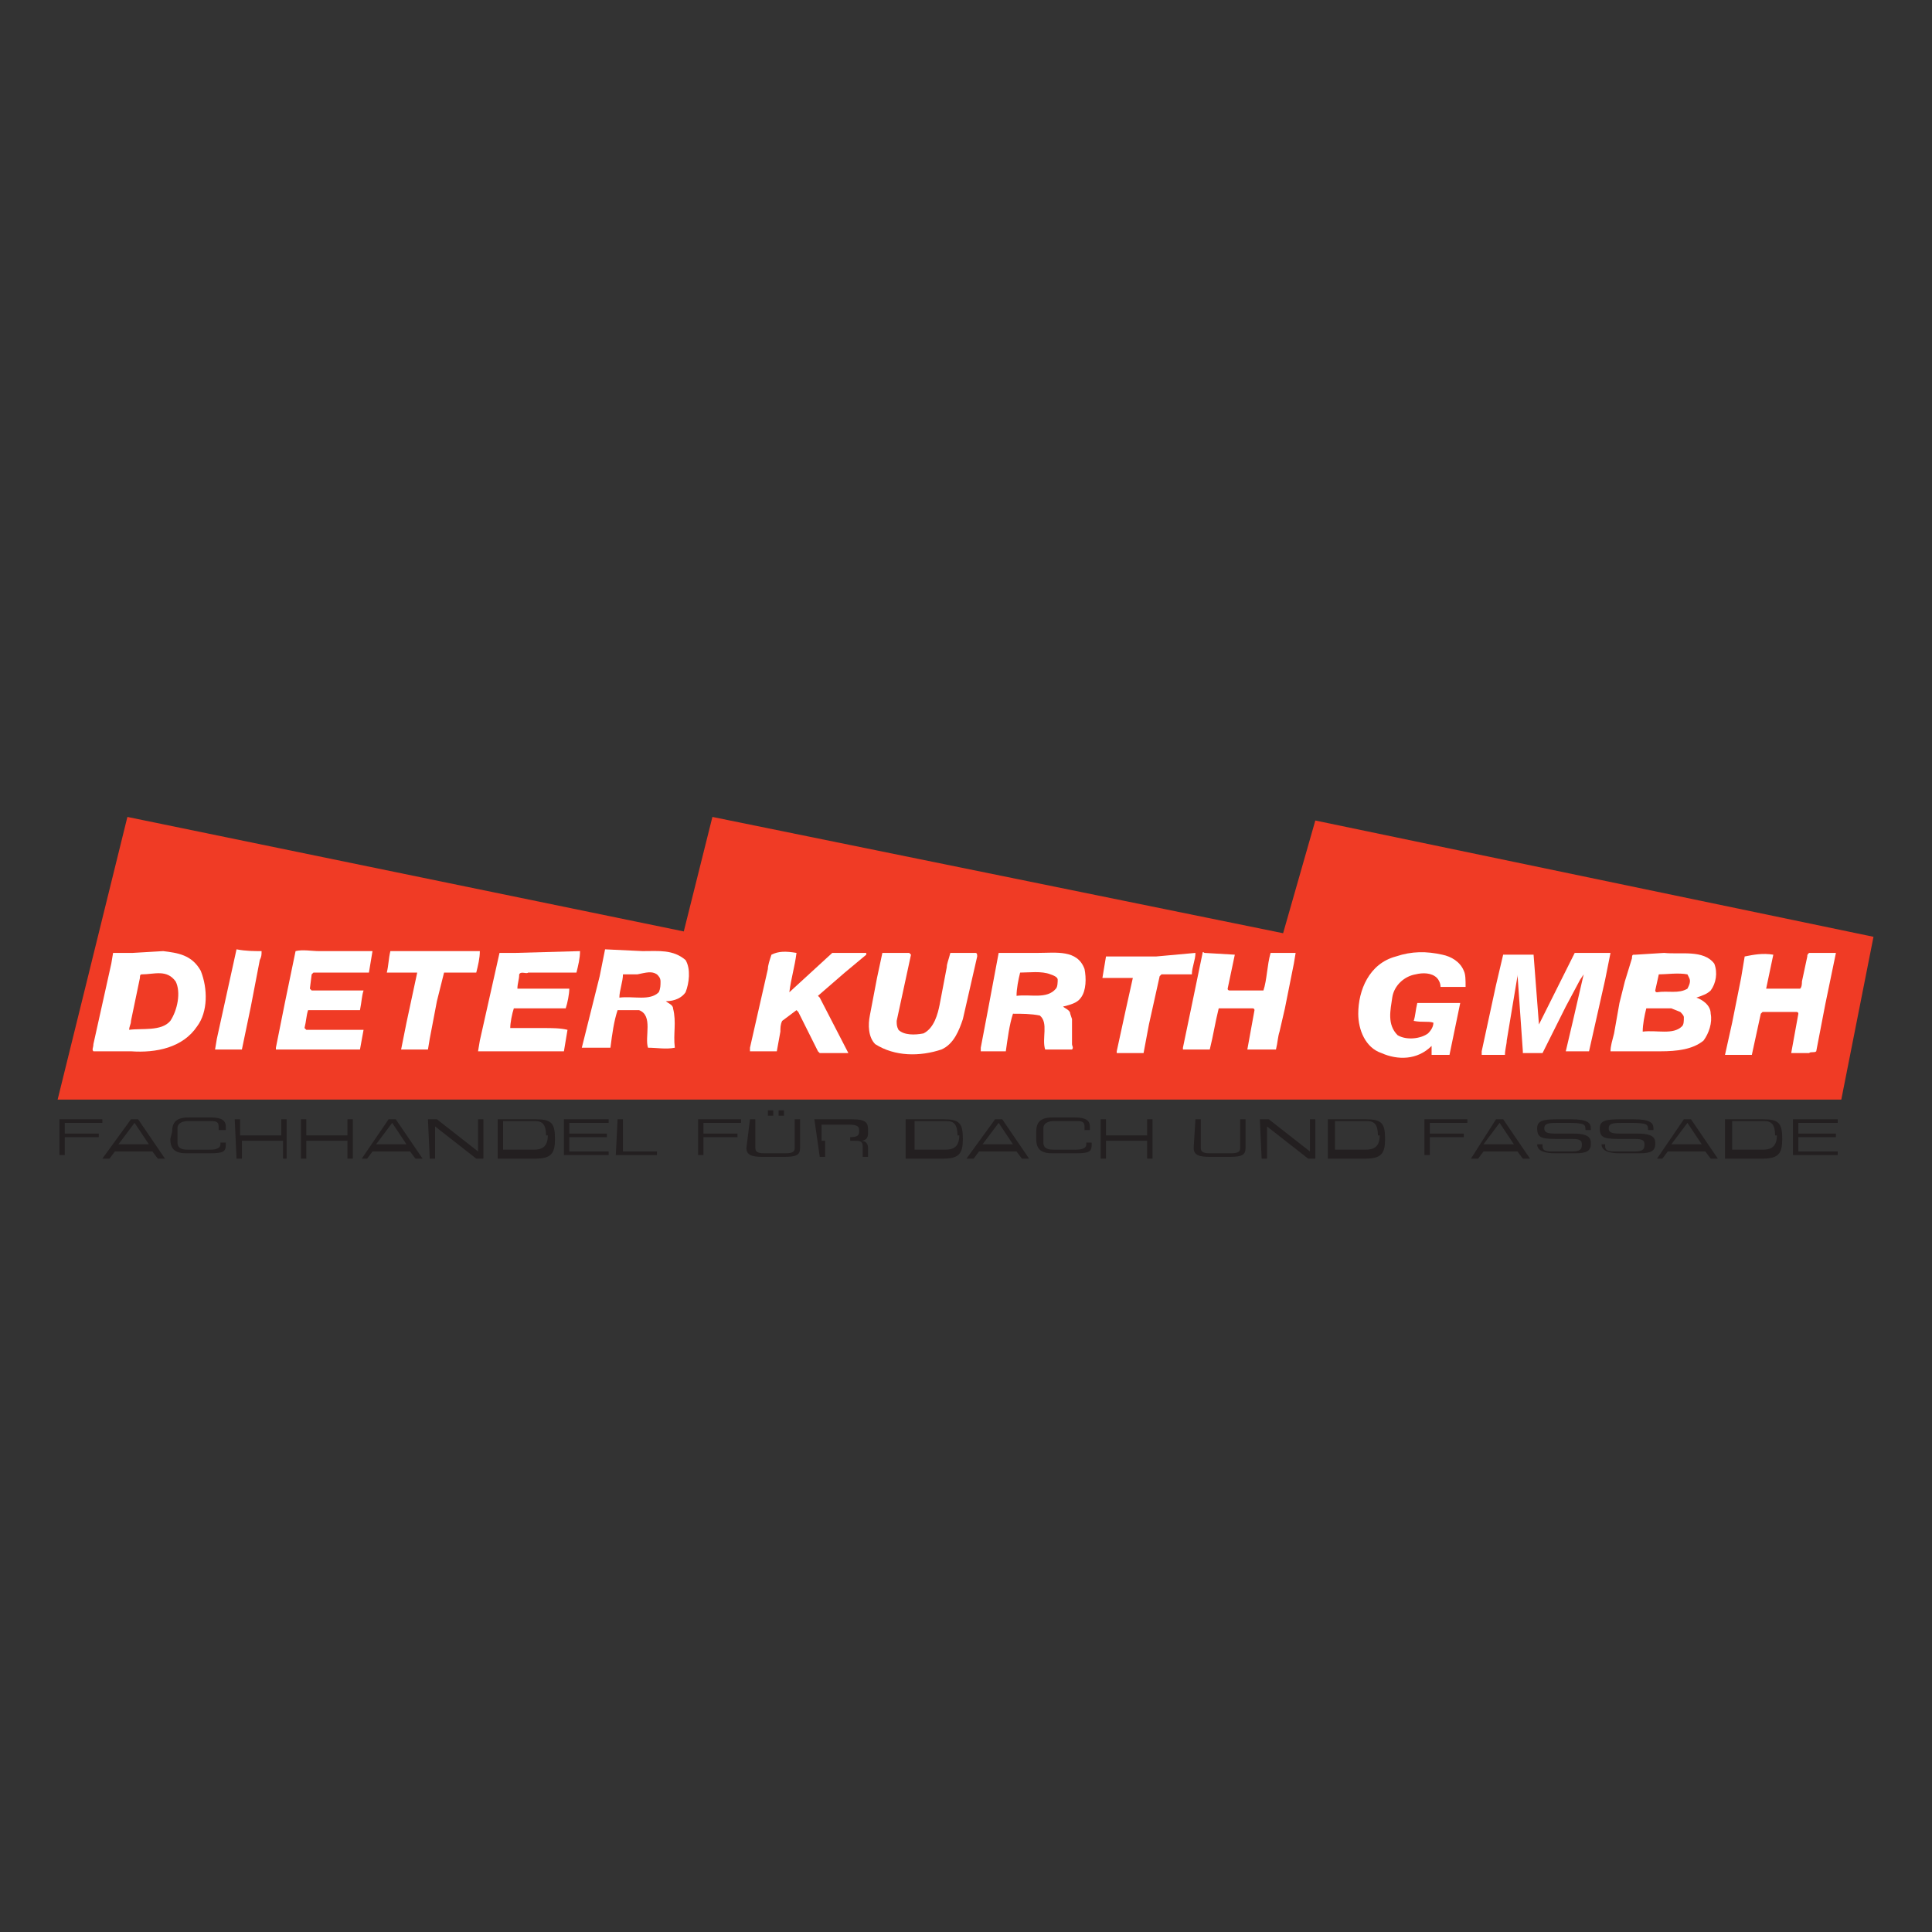<svg xmlns:serif="http://www.serif.com/" xmlns="http://www.w3.org/2000/svg" xmlns:xlink="http://www.w3.org/1999/xlink" id="Ebene_1" x="0px" y="0px" viewBox="0 0 450 450" style="enable-background:new 0 0 450 450;" xml:space="preserve"><rect x="0" y="0" width="450" height="450" fill="#333333" stroke="none"/><style type="text/css">	.st0{clip-path:url(#SVGID_00000038397037632705914230000011180015229287389593_);}	.st1{clip-path:url(#SVGID_00000152266477006726394440000000814232074794109579_);}	.st2{clip-path:url(#SVGID_00000138541687321107862640000009346344694331009682_);}	.st3{clip-path:url(#SVGID_00000138537096056236395660000010857032466372608137_);}	.st4{fill:#F03B25;}	.st5{fill:#FFFFFF;}	.st6{fill:#231F20;}</style><g transform="matrix(4.167,0,0,4.167,-1095,-181)">	<g>		<g>			<defs>				<rect id="SVGID_1_" x="-574.8" y="-77.1" width="1783.3" height="349.2"></rect>			</defs>			<clipPath id="SVGID_00000101075125592532543300000003342927710369761464_">				<use xlink:href="#SVGID_1_" style="overflow:visible;"></use>			</clipPath>			<g style="clip-path:url(#SVGID_00000101075125592532543300000003342927710369761464_);">				<g>					<g>						<defs>							<rect id="SVGID_00000124863031109152118140000008163272486045195706_" x="-579" y="-78.2" width="1791.7" height="351.3"></rect>						</defs>						<clipPath id="SVGID_00000054975153535739467320000004067523420424379050_">							<use xlink:href="#SVGID_00000124863031109152118140000008163272486045195706_" style="overflow:visible;"></use>						</clipPath>						<g style="clip-path:url(#SVGID_00000054975153535739467320000004067523420424379050_);">							<g>								<g>									<defs>																					<rect id="SVGID_00000156578480245570712340000014697444299078782627_" x="-569.2" y="-68" width="1772.9" height="331.7"></rect>									</defs>									<clipPath id="SVGID_00000145046199103148233070000007057205264769120173_">										<use xlink:href="#SVGID_00000156578480245570712340000014697444299078782627_" style="overflow:visible;"></use>									</clipPath>									<g style="clip-path:url(#SVGID_00000145046199103148233070000007057205264769120173_);">										<g>											<g>												<defs>																											<rect id="SVGID_00000055705331194355488490000003195600451586630278_" x="-570.8" y="-69.9" width="1776.3" height="335.4"></rect>												</defs>												<clipPath id="SVGID_00000139998993371273034790000002010236685546860164_">													<use xlink:href="#SVGID_00000055705331194355488490000003195600451586630278_" style="overflow:visible;"></use>												</clipPath>												<g style="clip-path:url(#SVGID_00000139998993371273034790000002010236685546860164_);">													<path class="st4" d="M301,95.5l1.6-6.4l31.9,6.5l1.8-6.3l31.2,6.5l-1.8,9.1H266l3.9-15.8"></path>													<path class="st5" d="M271.9,96.6c0.8,0.1,1.6,0.2,2.1,1.1c0.4,1,0.4,2.3-0.2,3.1c-0.8,1.2-2.3,1.5-3.7,1.4H268              c-0.1-0.1,0-0.2,0-0.4l1-4.5l0.1-0.6c0.3,0,0.6,0,1.1,0"></path>													<path class="st5" d="M277.4,96.6c0,0.2,0,0.3-0.1,0.5l-0.5,2.6l-0.5,2.4h-0.1h-1.4l0.1-0.6l1.1-5              C276.5,96.6,277,96.6,277.4,96.6z"></path>													<path class="st5" d="M282.1,96.6L282.1,96.6h1.4h0.1l-0.2,1.2h-0.2h-2.9l-0.1,0.1l-0.1,0.8l0.1,0.1h2.8h0.1              c-0.1,0.3-0.1,0.6-0.2,1.1h-0.4h-2.5c-0.1,0.3-0.1,0.6-0.2,1l0.1,0.1h3.1h0.1l-0.2,1.1h-0.1h-4.4h-0.2v-0.1l0.5-2.5              c0.2-1,0.4-1.9,0.6-2.9c0.4-0.1,0.9,0,1.3,0"></path>													<path class="st5" d="M289.6,96.6c0,0.4-0.1,0.8-0.2,1.2h-0.1h-1.7c-0.1,0.4-0.2,0.8-0.3,1.2l-0.1,0.4l-0.4,2.1              l-0.1,0.6h-1.4c0,0,0,0-0.1,0c0.1-0.5,0.2-1,0.3-1.5l0.6-2.8h-0.1h-1.6c0.1-0.4,0.1-0.8,0.2-1.2h0.1h2.7"></path>													<path class="st5" d="M295.2,96.6c0,0.4-0.1,0.8-0.2,1.2h-0.2h-2.5c-0.1,0.1-0.4-0.1-0.5,0.1c0,0.3-0.1,0.5-0.1,0.8h0.6              h2.3c0,0.3-0.1,0.8-0.2,1.1h-2.9c-0.1,0.3-0.2,0.8-0.2,1.1h0.2h1.7c0.4,0,0.9,0,1.3,0.1l-0.2,1.2l0,0h-3.6h-1.2              l0.1-0.6l1.1-4.9c0.3,0,0.5,0,0.9,0"></path>													<path class="st5" d="M344.6,97.7c0.1,0.2,0.1,0.5,0.1,0.9h-0.1h-1.3c0-0.2-0.1-0.4-0.2-0.5c-0.3-0.3-0.8-0.3-1.2-0.2              c-0.6,0.1-1.2,0.6-1.3,1.3s-0.3,1.5,0.3,2.1c0.5,0.3,1.3,0.2,1.7-0.1c0.2-0.2,0.3-0.4,0.3-0.6c-0.3-0.1-0.6,0-1.1-0.1              c0.1-0.3,0.1-0.6,0.2-1h2.4l0,0l-0.6,2.9c-0.3,0-0.6,0-1,0c0-0.2,0-0.3,0-0.5c-0.8,0.8-1.9,0.8-2.8,0.4              c-0.9-0.3-1.3-1.3-1.3-2.2c0-1.3,0.6-2.8,2.1-3.2c0.9-0.3,1.7-0.3,2.6-0.1C343.9,96.9,344.4,97.2,344.6,97.7z"></path>													<path class="st5" d="M298.7,96.6c0.9,0,1.7-0.1,2.4,0.5c0.3,0.5,0.2,1.3,0,1.8c-0.2,0.3-0.6,0.5-1.1,0.5              c0.1,0.1,0.4,0.2,0.4,0.4c0.2,0.8,0,1.4,0.1,2.2c-0.5,0.1-1,0-1.5,0c-0.2-0.6,0.3-1.8-0.5-2.1c-0.3,0-0.9,0-1.2,0              c-0.2,0.6-0.3,1.3-0.4,2.1h-0.1h-1.5l0.1-0.4l0.8-3.2l0.1-0.4l0.3-1.5l0,0"></path>													<path class="st5" d="M307.3,96.7c-0.1,0.8-0.3,1.4-0.4,2.2l0,0l2.4-2.2h1.9v0.1l-1.2,1l-1.5,1.3l0.1,0.1l1.6,3.1l0,0              h-1.6l-0.1-0.1l-1.1-2.2l-0.1-0.1l-0.8,0.6c-0.1,0.2-0.1,0.4-0.1,0.6l-0.2,1.1c-0.5,0-1,0-1.5,0V102l1-4.4              c0-0.2,0.1-0.5,0.2-0.8C306.3,96.6,306.7,96.6,307.3,96.7z"></path>													<path class="st5" d="M313.7,96.8l-0.8,3.7c0,0.2,0,0.3,0.1,0.5c0.3,0.3,0.9,0.3,1.4,0.2c0.6-0.3,0.8-1.1,0.9-1.6              l0.4-2.1c0-0.2,0.1-0.4,0.2-0.8h1.4c0.1,0,0.1,0.1,0.1,0.2l-0.8,3.5c-0.2,0.6-0.5,1.4-1.2,1.7              c-1.2,0.4-2.6,0.4-3.7-0.3c-0.4-0.4-0.4-1.1-0.3-1.6l0.4-2.1l0.3-1.4h0.1h1.4"></path>													<path class="st5" d="M320.8,96.7c1,0,2.2-0.2,2.6,0.9c0.1,0.5,0.1,1.2-0.2,1.6c-0.2,0.3-0.6,0.4-1,0.5              c0.1,0.1,0.4,0.2,0.4,0.4l0.1,0.3v1.4c0,0.1,0.1,0.2,0,0.3h-1.5c-0.2-0.6,0.2-1.5-0.3-1.9c-0.5-0.1-1-0.1-1.5-0.1              c-0.2,0.6-0.3,1.4-0.4,2.1h-0.1h-1.3V102l0.4-2.1l0.6-3.2h0.1"></path>													<path class="st5" d="M329.6,96.7c0,0.4-0.2,0.8-0.2,1.2h-1.7l-0.1,0.1l-0.6,2.7l-0.3,1.6c-0.5,0-1,0-1.5,0v-0.1              l0.5-2.3l0.4-1.8h-0.1h-1.6l0,0l0.2-1.2h0.1h2.7"></path>													<path class="st5" d="M331.8,96.8l-0.4,1.9c0,0.1,0.1,0.1,0.1,0.1h1.8h0.1c0.2-0.6,0.2-1.4,0.4-2.1h1.4l0,0l-0.1,0.6              l-0.5,2.5l-0.3,1.3l0,0c-0.1,0.3-0.1,0.6-0.2,1h-1.5h-0.1l0.4-2.2c0-0.1-0.1-0.1-0.1-0.1h-1.9              c-0.2,0.8-0.3,1.5-0.5,2.3h-1.5V102l0.5-2.4l0.6-2.9c0-0.1,0.1,0,0.1,0L331.8,96.8"></path>													<path class="st5" d="M348.5,96.8l0.3,3.9l0,0l0.1-0.2l0.8-1.6l1.1-2.2h0.3h1.7l-0.3,1.5l-0.9,4l0,0h-1.3l0,0l0.4-1.7              l0.6-2.6l0,0l-0.2,0.3l-0.8,1.5l-1.3,2.6c-0.3,0-0.8,0-1.1,0v-0.1l-0.3-4.3l0,0V98l-0.6,3.6c0,0.2-0.1,0.5-0.1,0.8              h-0.1h-1.2v-0.2l0.8-3.7l0.4-1.7h0.4L348.5,96.8"></path>													<path class="st5" d="M355.8,96.7c0.9,0.1,2.2-0.2,2.8,0.6c0.2,0.5,0.1,1.1-0.2,1.5c-0.2,0.2-0.5,0.3-0.8,0.4              c0.3,0.1,0.8,0.4,0.8,0.9c0.1,0.5-0.1,1.1-0.4,1.5c-0.6,0.5-1.5,0.6-2.4,0.6h-2.8c0-0.3,0.1-0.6,0.2-1l0.3-1.7l0.3-1.2              L354,97c0-0.1,0-0.2,0.1-0.2h0.1"></path>													<path class="st5" d="M361.9,96.8l-0.4,1.9l0,0h1.9c0.1-0.1,0.1-0.3,0.1-0.4l0.3-1.4c0-0.1,0-0.1,0.1-0.2              c0.5,0,1,0,1.5,0l0,0l-0.6,2.9l-0.5,2.6c-0.1,0.1-0.3,0-0.4,0.1h-1l0,0l0.4-2.2c0-0.1-0.1-0.1-0.1-0.1h-1.9l-0.1,0.1              l-0.5,2.3c-0.4,0-1,0-1.5,0l0,0l0.4-1.8l0.5-2.5l0.2-1.2C360.8,96.8,361.3,96.7,361.9,96.8z"></path>													<path class="st4" d="M299.5,97.9c0.1,0.1,0.2,0.2,0.2,0.4s0,0.4-0.1,0.6c-0.5,0.5-1.4,0.2-2.2,0.3              c0-0.4,0.2-0.9,0.2-1.3c0.2,0,0.5,0,0.8,0C298.9,97.8,299.2,97.7,299.5,97.9z"></path>													<path class="st4" d="M321.9,98.2c0,0.1,0,0.4-0.1,0.5c-0.5,0.6-1.4,0.3-2.2,0.4c0-0.4,0.1-0.9,0.2-1.3              c0.5,0,1.2-0.1,1.7,0.1C321.8,98,321.9,98.1,321.9,98.2z"></path>													<path class="st4" d="M272.6,98.3c0.3,0.6,0.1,1.6-0.3,2.2c-0.5,0.6-1.6,0.4-2.3,0.5c0-0.2,0.1-0.3,0.1-0.5l0.5-2.4              c0-0.1,0-0.2,0.1-0.2C271.4,97.9,272.1,97.6,272.6,98.3z"></path>													<path class="st4" d="M357.2,98.1c0.1,0.2,0,0.4-0.1,0.6c-0.5,0.3-1.1,0.1-1.7,0.2c-0.1,0-0.1-0.1-0.1-0.1l0.2-0.9              c0.4,0,1.1-0.1,1.6,0"></path>													<path class="st4" d="M356.7,100c0.1,0.1,0.2,0.2,0.2,0.3c0,0.2,0,0.4-0.1,0.5c-0.5,0.5-1.4,0.2-2.2,0.3              c0-0.4,0.1-0.9,0.2-1.3c0.5,0,0.9,0,1.4,0"></path>													<path class="st6" d="M266.1,106h2.4v0.2h-2.1v0.6h1.9v0.2h-1.9v1h-0.3"></path>													<path class="st6" d="M270.3,106.2l-0.9,1.2h1.7L270.3,106.2z M270.1,106h0.4l1.5,2.2h-0.4l-0.3-0.4h-2.1l-0.3,0.4h-0.4              "></path>													<path class="st6" d="M272.4,106.7c0-0.5,0.2-0.8,0.9-0.8h1.3c0.6,0,0.8,0.2,0.8,0.5v0.2H275v-0.2              c0-0.3-0.2-0.3-0.5-0.3h-1.2c-0.3,0-0.6,0.1-0.6,0.4v0.8c0,0.3,0.2,0.4,0.6,0.4h1.2c0.4,0,0.6-0.1,0.6-0.3v-0.1h0.3              v0.1c0,0.4-0.1,0.5-0.9,0.5h-1.3c-0.6,0-0.9-0.2-0.9-0.8"></path>													<path class="st6" d="M275.9,106h0.3v0.9h2.3V106h0.3v2.2h-0.2v-1h-2.3v1H276"></path>													<path class="st6" d="M279.6,106h0.3v0.9h2.3V106h0.3v2.2h-0.3v-1h-2.3v1h-0.3"></path>													<path class="st6" d="M284.7,106.2l-0.9,1.2h1.7L284.7,106.2z M284.5,106h0.4l1.5,2.2H286l-0.3-0.4h-2.1l-0.3,0.4H283"></path>													<path class="st6" d="M286.7,106h0.5l2.3,1.8V106h0.3v2.2h-0.4l-2.3-1.8v1.8h-0.3"></path>													<path class="st6" d="M293.3,106.9c0-0.6-0.2-0.8-0.6-0.8h-1.8v1.6h1.7c0.4,0,0.8-0.1,0.8-0.8V106.9z M290.6,106h2.1              c0.9,0,1.1,0.2,1.1,1.1c0,0.8-0.2,1.1-1.1,1.1h-2.1"></path>													<path class="st6" d="M294.3,106h2.5v0.2h-2.2v0.6h2.1v0.2h-2.1v0.8h2.2v0.2h-2.5"></path>													<path class="st6" d="M297.3,106h0.3v1.8h1.9v0.2h-2.3"></path>													<path class="st6" d="M301.8,106h2.4v0.2h-2.1v0.6h1.9v0.2h-1.9v1h-0.3"></path>													<path class="st6" d="M306.3,105.5h0.3v0.3h-0.3V105.5z M305.7,105.5h0.3v0.3h-0.3V105.5z M304.7,106h0.3v1.6              c0,0.2,0.1,0.3,0.5,0.3h1.2c0.4,0,0.5-0.1,0.5-0.3V106h0.3v1.6c0,0.4-0.2,0.5-0.9,0.5h-1.2c-0.6,0-0.9-0.1-0.9-0.5"></path>													<path class="st6" d="M310.3,107c0.4,0,0.5-0.1,0.5-0.3v-0.1c0-0.2-0.1-0.3-0.6-0.3h-1.5v0.9h1.6V107z M308.3,106h2.1              c0.8,0,0.9,0.2,0.9,0.6v0.2c0,0.3-0.2,0.4-0.4,0.4l0,0c0.3,0,0.4,0.2,0.4,0.4v0.5h-0.3v-0.6c0-0.3-0.2-0.3-0.5-0.3              h-1.6v0.9h-0.3"></path>													<path class="st6" d="M316.3,106.9c0-0.6-0.2-0.8-0.6-0.8h-1.8v1.6h1.7c0.4,0,0.8-0.1,0.8-0.8V106.9z M313.4,106h2.1              c0.9,0,1.1,0.2,1.1,1.1c0,0.8-0.2,1.1-1.1,1.1h-2.1"></path>													<path class="st6" d="M318.6,106.2l-0.9,1.2h1.7L318.6,106.2z M318.4,106h0.4l1.5,2.2h-0.4l-0.3-0.4h-2.1l-0.3,0.4h-0.4              "></path>													<path class="st6" d="M320.7,106.7c0-0.5,0.2-0.8,0.9-0.8h1.3c0.6,0,0.8,0.2,0.8,0.5v0.2h-0.3v-0.2              c0-0.3-0.2-0.3-0.5-0.3h-1.2c-0.3,0-0.6,0.1-0.6,0.4v0.8c0,0.3,0.2,0.4,0.6,0.4h1.2c0.4,0,0.6-0.1,0.6-0.3v-0.1h0.3              v0.1c0,0.4-0.1,0.5-0.9,0.5h-1.3c-0.6,0-0.9-0.2-0.9-0.8"></path>													<path class="st6" d="M324.3,106h0.3v0.9h2.3V106h0.3v2.2h-0.3v-1h-2.3v1h-0.3"></path>													<path class="st6" d="M329.6,106h0.3v1.6c0,0.2,0.1,0.3,0.5,0.3h1.2c0.4,0,0.5-0.1,0.5-0.3V106h0.3v1.6              c0,0.4-0.2,0.5-0.9,0.5h-1.1c-0.6,0-0.9-0.1-0.9-0.5"></path>													<path class="st6" d="M333.2,106h0.5l2.3,1.8V106h0.3v2.2h-0.4l-2.3-1.8v1.8h-0.3"></path>													<path class="st6" d="M339.8,106.9c0-0.6-0.2-0.8-0.6-0.8h-1.8v1.6h1.7c0.4,0,0.8-0.1,0.8-0.8V106.9z M337,106h2.1              c0.9,0,1.1,0.2,1.1,1.1c0,0.8-0.2,1.1-1.1,1.1H337"></path>													<path class="st6" d="M342.4,106h2.4v0.2h-2.1v0.6h1.9v0.2h-1.9v1h-0.3"></path>													<path class="st6" d="M346.6,106.2l-0.9,1.2h1.7L346.6,106.2z M346.4,106h0.4l1.5,2.2h-0.4l-0.3-0.4h-1.9l-0.3,0.4h-0.4              "></path>													<path class="st6" d="M348.7,107.4h0.3v0.1c0,0.2,0.1,0.3,0.5,0.3h1.1c0.5,0,0.6-0.1,0.6-0.4c0-0.2-0.1-0.3-0.5-0.3              h-0.6c-1.1,0-1.4,0-1.4-0.6c0-0.4,0.3-0.5,1.1-0.5h0.8c0.9,0,1.1,0.2,1.1,0.5v0.1h-0.3c0-0.3,0-0.4-1-0.4H350              c-0.6,0-0.9,0-0.9,0.3c0,0.2,0.1,0.3,0.6,0.3h1c0.6,0,1,0.1,1,0.5v0.1c0,0.5-0.5,0.5-1,0.5h-1c-0.5,0-1-0.1-1-0.5"></path>													<path class="st6" d="M352.2,107.4h0.3v0.1c0,0.2,0.1,0.3,0.5,0.3h1.1c0.5,0,0.6-0.1,0.6-0.4c0-0.2-0.1-0.3-0.5-0.3              h-0.6c-1.1,0-1.4,0-1.4-0.6c0-0.4,0.3-0.5,1.1-0.5h0.8c0.9,0,1.1,0.2,1.1,0.5v0.1h-0.3c0-0.3,0-0.4-1-0.4h-0.3              c-0.6,0-0.9,0-0.9,0.3c0,0.2,0.1,0.3,0.6,0.3h1c0.6,0,1,0.1,1,0.5v0.1c0,0.5-0.5,0.5-1,0.5h-1c-0.5,0-1-0.1-1-0.5"></path>													<path class="st6" d="M357.1,106.2l-0.9,1.2h1.7L357.1,106.2z M356.9,106h0.4l1.5,2.2h-0.4l-0.3-0.4H356l-0.3,0.4h-0.3"></path>													<path class="st6" d="M362,106.9c0-0.6-0.2-0.8-0.6-0.8h-1.8v1.6h1.7c0.4,0,0.8-0.1,0.8-0.8V106.9z M359.2,106h2.1              c0.9,0,1.1,0.2,1.1,1.1c0,0.8-0.2,1.1-1.1,1.1h-2.1"></path>													<path class="st6" d="M363,106h2.5v0.2h-2.2v0.6h2.1v0.2h-2.1v0.8h2.2v0.2H363"></path>												</g>											</g>										</g>									</g>								</g>							</g>						</g>					</g>				</g>			</g>		</g>	</g></g></svg>